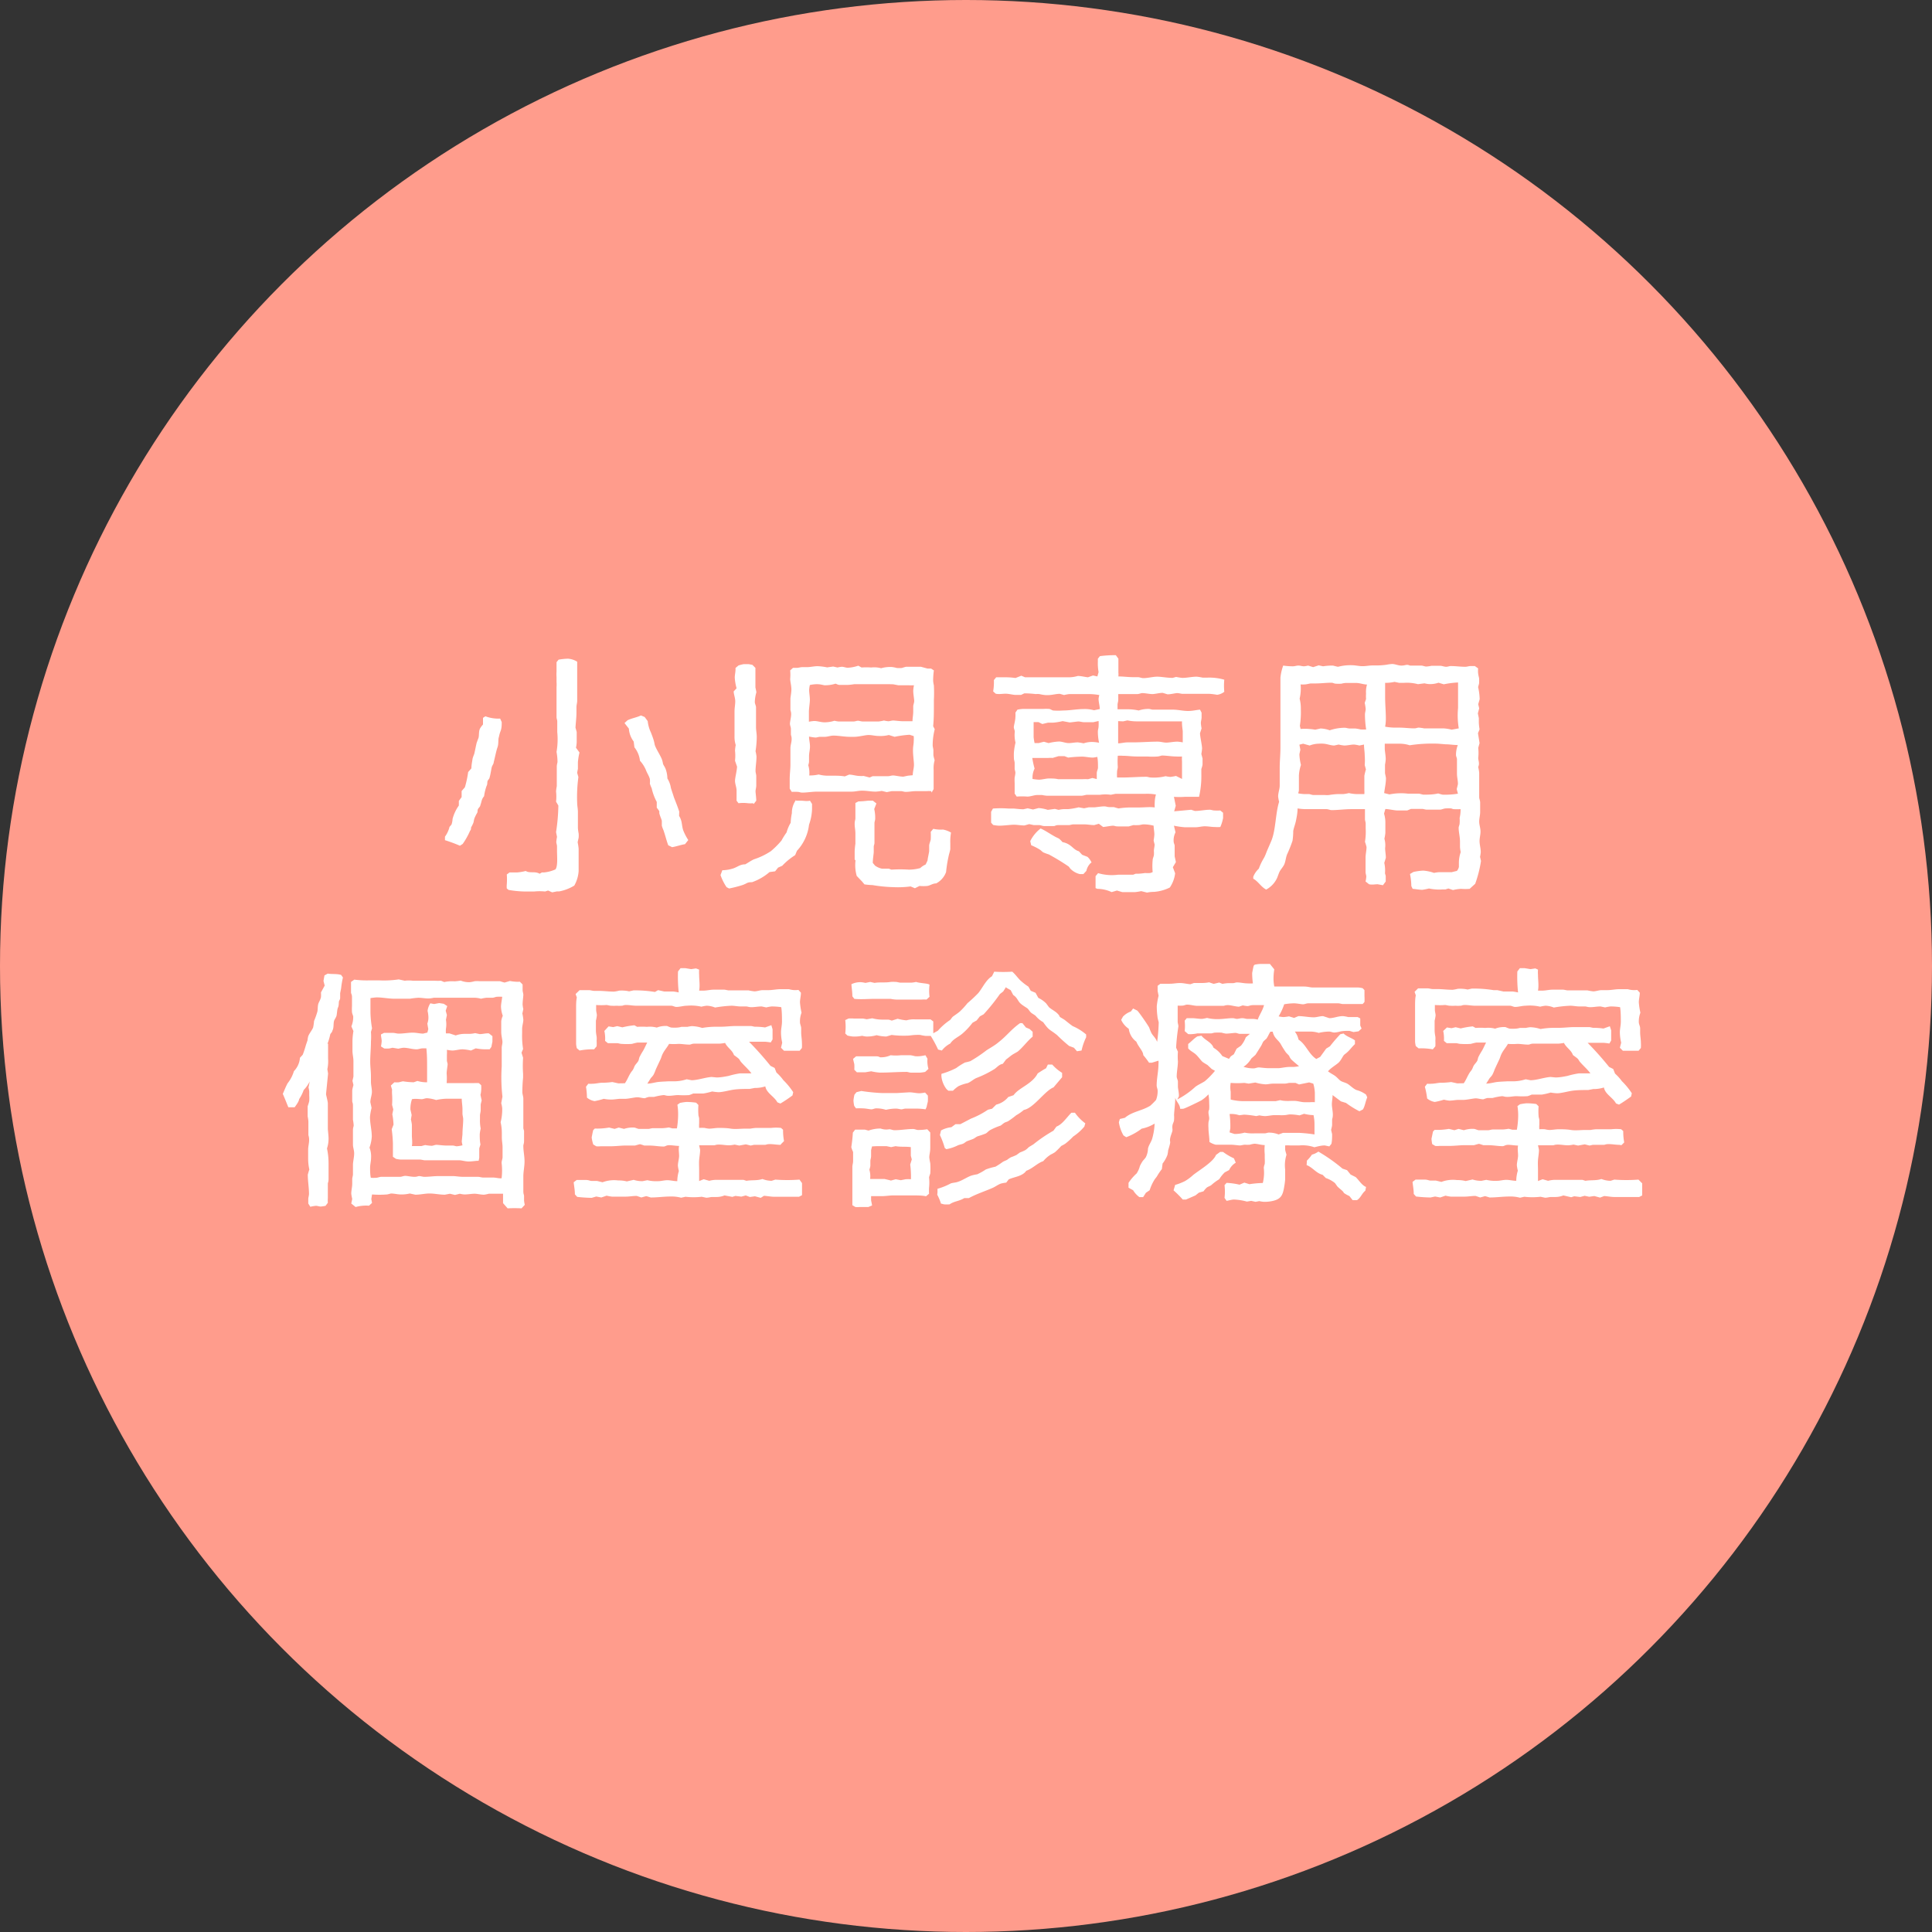 <svg xmlns="http://www.w3.org/2000/svg" viewBox="0 0 160 160"><rect x="0" y="0" width="160" height="160" fill="#333333" stroke="none"/><defs><style>.cls-1{fill:#ff9c8c;}.cls-2{fill:#fff;}</style></defs><title>ansn_icon4</title><g id="レイヤー_2" data-name="レイヤー 2"><g id="contents"><circle class="cls-1" cx="80" cy="80" r="80"/><path class="cls-2" d="M40.2,59.32a3,3,0,0,0,1.22.19l.13.29c0,.25,0,.5-.1.76s-.1.36-.15.53,0,.53-.1.8-.21.84-.31,1.22c0,.13-.1.25-.15.38s-.1.59-.19.88c0,.11-.13.21-.17.31s0,.27-.08.4a4,4,0,0,0-.21.86c-.23.27-.19.44-.31.74,0,.13-.17.23-.21.36s0,.19-.06.29-.15.27-.21.42-.06.29-.1.4a3.17,3.17,0,0,1-.19.38c0,.08,0,.19-.08.27a6.08,6.08,0,0,1-.61,1.09l-.23.15a12.49,12.49,0,0,0-1.24-.46l0-.29a2.39,2.39,0,0,0,.36-.74c0-.1.15-.19.19-.29a1.65,1.65,0,0,0,.08-.44A3.38,3.38,0,0,1,38,66.71l0-.38.23-.32v-.5l.27-.31a8.39,8.39,0,0,0,.27-1.26l.27-.31c0-.27.06-.55.1-.82a3.67,3.67,0,0,1,.13-.36c.08-.32.13-.63.21-.95l.15-.4c.06-.23,0-.53.13-.78A2.1,2.1,0,0,1,40,60l0-.55Zm7.79,3a5.24,5.24,0,0,0-.13.8c0,.19,0,.36,0,.55,0,0-.06.29-.06.34l.1.34a12.38,12.38,0,0,0-.1,2.18c0,.17.06.48.06.71s0,.67,0,1c0,.1,0,.23,0,.34a3.2,3.2,0,0,0,.06.44,2,2,0,0,1,0,.36s-.08.34-.08.38a4.22,4.22,0,0,1,.08.54c0,.17,0,.36,0,.5,0,.46,0,.88,0,1.34a2.81,2.81,0,0,1-.36,1.2,3.69,3.69,0,0,1-1.24.48l-.19,0-.4.08-.34-.15-.25.08a4.31,4.31,0,0,0-.9,0c-.17,0-.31,0-.48,0s-.21,0-.34,0a8.76,8.76,0,0,1-1.3-.13l-.15-.12a1.85,1.85,0,0,1,0-.34,5.41,5.41,0,0,0,0-.82l.23-.17.65,0a4.1,4.1,0,0,0,.69-.12c.31.21.78,0,1.15.23l.19-.11.19,0A3,3,0,0,0,46,72c.21-.27.13-1.11.13-1.47,0-.15,0-.27,0-.42s-.06-.27-.06-.38a2.86,2.86,0,0,1,.06-.42l-.08-.4a15.36,15.36,0,0,0,.19-2.2l-.19-.32a3.69,3.69,0,0,0,0-.84,3.16,3.16,0,0,1,.06-.44v-.36c0-.13,0-.23,0-.36,0-.29,0-.59,0-.86s.06-.32.06-.46a4.88,4.88,0,0,0-.08-.8,6.09,6.09,0,0,0,.06-1.64c0-.29,0-.59,0-.88,0-.13-.06-.23-.06-.36V59c0-.17,0-.34,0-.5s0-.25,0-.4,0-.31,0-.46,0-.48,0-.74a2.8,2.8,0,0,0,0-.42c0-.12,0-.27,0-.4a3.45,3.45,0,0,1,0-.46c0-.27,0-.52,0-.78l.17-.21a5.29,5.29,0,0,1,.78-.08,1.63,1.63,0,0,1,.76.25c0,.25,0,.53,0,.8s0,.57,0,.84,0,.29,0,.44,0,.52,0,.76,0,.29,0,.42-.06.34-.06.5,0,.32,0,.46c0,.4-.06.84-.08,1.24l.1.36c0,.13,0,.27,0,.4s0,.29,0,.46a2.79,2.79,0,0,1-.06.44Zm8.25,5.25c.29.46.19.8.36,1.24a4.38,4.38,0,0,0,.4.76l-.27.34c-.36.06-.71.19-1.07.25L55.34,70c-.15-.4-.25-.84-.4-1.26a2.37,2.37,0,0,1-.13-.36c0-.13,0-.27,0-.38s-.17-.44-.21-.67a1.3,1.3,0,0,0,0-.15,2.56,2.56,0,0,0-.21-.29l0-.48a4.33,4.33,0,0,1-.42-1.13,2.8,2.8,0,0,1-.15-.38,2.08,2.08,0,0,0,0-.38c-.06-.25-.25-.52-.34-.78A2.8,2.8,0,0,0,53,63a2.18,2.18,0,0,0-.46-1.11l-.06-.48a2,2,0,0,1-.4-1.07l-.36-.46.25-.23h0c.34-.17.76-.23,1.11-.4l.31.13.25.34a2.9,2.9,0,0,0,.27.95c.08.21.17.44.23.65s.06.29.1.42c.15.38.4.73.57,1.13a2.19,2.19,0,0,1,.1.4c.06.13.15.25.21.4a2.45,2.45,0,0,1,.15.8,2.06,2.06,0,0,1,.29.78c.06.21.19.57.25.78.15.38.31.78.44,1.18Z"/><path class="cls-2" d="M65.93,66.31l.42,0c.23,0,.44.06.73,0l.17.27V67A4.21,4.21,0,0,1,67,68.3a3.8,3.8,0,0,1-1,2.16l-.15.36a5.45,5.45,0,0,0-1.07.88l-.34.15-.25.31-.46.06a4.5,4.5,0,0,1-1.45.84c-.15,0-.29,0-.44.08s-.31.15-.46.19a9.16,9.16,0,0,1-1,.25l-.21-.11a4.35,4.35,0,0,1-.5-1l.15-.4a3.13,3.13,0,0,0,.9-.15c.38-.13.57-.34,1-.34.23-.13.5-.32.73-.42a5.67,5.67,0,0,0,1.39-.67,7,7,0,0,0,.88-.88,5.88,5.88,0,0,1,.42-.67,3.24,3.24,0,0,1,.34-.8,5.21,5.21,0,0,1,.1-.8,1.82,1.82,0,0,1,.34-1.09Zm-3.57.21a2.53,2.53,0,0,1-.42,0,3.07,3.07,0,0,0-.78,0L61,66.31c0-.27,0-.57,0-.84s-.13-.55-.13-.8.15-.8.17-1.18L60.87,63a3.72,3.72,0,0,0,0-.84,3.5,3.5,0,0,1,.06-.46,2.22,2.22,0,0,1-.1-.73c0-.29,0-.59,0-.86s0-.78,0-1.15.06-.59.06-.88-.13-.59-.13-.82L61,57a4.31,4.31,0,0,1-.15-.88c0-.27.08-.5.06-.8l.25-.21A3.34,3.34,0,0,1,61.6,55H62l.31.06.25.25v.42c0,.4,0,.8,0,1.2,0,0,.08.36.08.4a3.32,3.32,0,0,0-.13.8c0,.15.1.32.1.44s0,.23,0,.36,0,.27,0,.4c0,.29,0,.61,0,.88s.06.55.06.8a7.7,7.7,0,0,1-.1,1.2,3.22,3.22,0,0,1,.08.44c0,.38-.08.86-.08,1.2,0,.13.06.29.06.42s0,.29,0,.42,0,.25,0,.38-.06.34-.06.46.06.53.06.78l-.21.27Zm14.76-1a2.52,2.52,0,0,0-.4,0c-.29,0-.59,0-.88,0s-.55.06-.84.06c-.13,0-.25-.06-.38-.06l-.36,0c-.15,0-.27,0-.42,0l-.4.08-.42-.1a4.23,4.23,0,0,1-.5.06c-.36,0-.76-.08-1.11-.08s-.57.08-.86.08-.31,0-.44,0-.27,0-.42,0c-.42,0-.86,0-1.28,0l-.34,0c-.13,0-.27,0-.4,0-.4,0-.84.08-1.24.08-.13,0-.25-.06-.38-.06a3.84,3.84,0,0,0-.48,0l-.17-.27c0-.27,0-.52,0-.78,0-.42.06-.82.06-1.22s0-.9,0-1.36c0-.23.1-.48.1-.74s-.06-.27-.06-.42,0-.27,0-.42-.08-.29-.08-.44.1-.55.1-.78-.06-.27-.06-.4,0-.34,0-.48,0-.27,0-.4.08-.5.08-.78-.1-.67-.1-.86a4,4,0,0,0,0-.71l.23-.21.31,0c.15,0,.31-.06.46-.06l.38,0c.29,0,.61-.08.88-.08a4.87,4.87,0,0,1,.8.1L69,55.2l.36.08a2.07,2.07,0,0,1,.36-.06c.15,0,.34.08.48.08a3.12,3.12,0,0,0,.88-.17l.27.15a5.13,5.13,0,0,1,.8,0,2.14,2.14,0,0,1,.82.06,2.73,2.73,0,0,1,.9-.1,2.64,2.64,0,0,1,.4.08,3,3,0,0,0,.42,0s.29-.1.36-.1c.25,0,.92,0,1.22,0l.55.15.29,0,.23.15a5.93,5.93,0,0,0-.06.86,2.35,2.35,0,0,0,.06.38,11.8,11.8,0,0,1,0,1.22c0,.15,0,.29,0,.44,0,.57,0,1.13-.06,1.72l.13.25a5.44,5.44,0,0,0-.17,1.32c0,.15.06.29.06.44s0,.23,0,.36.1.42.1.46a2.39,2.39,0,0,0-.08.78c0,.42,0,.84,0,1.26,0,.11,0,.23,0,.34l-.17.29Zm-1.53-1.32c0-.29.1-.59.1-.86s-.08-.78-.08-1.18.06-.5.06-.78a2.59,2.59,0,0,0,0-.42l-.34-.11a8.18,8.18,0,0,0-1.24.17l-.48-.15a2.86,2.86,0,0,1-.84.08c-.29,0-.57-.08-.84-.08s-.8.15-1.18.15l-.38,0c-.44,0-.92-.1-1.34-.1-.25,0-.5.1-.71.1s-.27,0-.4,0-.27.06-.38.06A4.37,4.37,0,0,1,67,61c0,.25.08.55.08.82s-.08.55-.08.8,0,.29,0,.44-.06.27-.06.32a2.25,2.25,0,0,1,.08.84,3.29,3.29,0,0,0,.78-.08,3,3,0,0,0,.84.1c.15,0,.31,0,.46,0s.57,0,.86.06l.36-.15c.27,0,.59.11.84.11a2,2,0,0,0,.36,0l.5.13.25-.11c.44,0,.84,0,1.28,0,.13,0,.27-.06.42-.06s.57.1.84.1l.38-.08Zm-2-7.54c-.42,0-.84,0-1.26,0l-.46,0c-.15,0-.29,0-.44,0l-.34,0-.34,0a4.58,4.58,0,0,1-.52.06l-.63,0H69.5c-.1,0-.21-.08-.31-.1a2.82,2.82,0,0,1-.92.13s-.36-.08-.44-.08a2,2,0,0,0-.36,0,2.69,2.69,0,0,0-.4.06,2.28,2.28,0,0,0-.06.4c0,.27.06.55.06.82s-.08.71-.08,1,0,.55,0,.82a3.26,3.26,0,0,1,.44-.06c.27,0,.57.11.86.11a2.88,2.88,0,0,0,.82-.13,1.94,1.94,0,0,0,.34.06h1.24c.13,0,.25-.06.36-.06s.27.06.4.06c.44,0,.88,0,1.32,0a3.91,3.91,0,0,0,.44-.08,2.08,2.08,0,0,0,.36.06c.1,0,.27-.06.4-.06s.57.06.82.06.52,0,.78,0c0-.27.06-.53.06-.8s0-.32,0-.44.08-.29.08-.44-.08-.57-.08-.84a3.07,3.07,0,0,1,.06-.46,3.48,3.48,0,0,1-.46,0l-.42,0-.42,0-.42-.08ZM70.78,71.18c0-.23,0-.48,0-.69a6,6,0,0,1,.06-.61c0-.27,0-.57,0-.86s-.06-.5-.06-.78.06-.32.06-.48,0-.25,0-.38,0-.59,0-.88l.25-.13a7.15,7.15,0,0,0,.78-.06l.42,0,.29.23L72.4,67a3.2,3.2,0,0,1,.08.8c0,.13-.06.25-.06.36s0,.25,0,.38,0,.5,0,.76,0,.32,0,.48-.06.23-.06.34,0,.27,0,.42-.08.61-.08.92l.19.23a1.52,1.52,0,0,0,.57.25l.57,0,.21.08a11,11,0,0,1,1.45,0,3.54,3.54,0,0,0,.94-.13,1.48,1.48,0,0,1,.44-.29,2.74,2.74,0,0,0,.17-.36c0-.13.13-.67.13-.76s0-.29,0-.44.1-.36.13-.52a6.11,6.11,0,0,0,0-.63l.21-.25a2.83,2.83,0,0,0,.42.06,2.13,2.13,0,0,0,.38,0,2,2,0,0,1,.67.25,4.05,4.05,0,0,0-.06.88c0,.15,0,.34,0,.5a3.76,3.76,0,0,1-.1.4,11.07,11.07,0,0,0-.25,1.49,1.73,1.73,0,0,1-.82.94c-.29,0-.48.17-.73.21a3.43,3.43,0,0,1-.65,0l-.38.19-.36-.15a7.81,7.81,0,0,1-1.41.06,12.24,12.24,0,0,1-1.74-.17,6.24,6.24,0,0,1-.67-.06L71.39,73l-.44-.46a3.25,3.25,0,0,1-.1-1.28Z"/><path class="cls-2" d="M89.78,66.94l.38-.08c.13,0,.29,0,.44,0s.57-.08.86-.08c.13,0,.27.06.4.06l.38,0s.36.11.4.11a6.89,6.89,0,0,1,1-.08c.21,0,.48,0,.73,0,.42,0,.84-.06,1.26,0a2.58,2.58,0,0,1,0-.4,2.61,2.61,0,0,1,.1-.67,3.84,3.84,0,0,0-.86-.06c-.44,0-.88,0-1.32,0-.1,0-.23,0-.34,0l-.38,0c-.15,0-.29,0-.44,0l-.4.08a3.08,3.08,0,0,0-.88,0c-.08,0-.21,0-.31,0l-.46,0c-.08,0-.21,0-.31,0s-.34.08-.48.08-.55,0-.84,0l-.4,0h-1.3l-.29,0a3,3,0,0,1-.42-.06h-.4c-.25,0-.55.13-.82.13a5.53,5.53,0,0,0-.88,0l-.17-.25c0-.27,0-.59,0-.88a3.55,3.55,0,0,1,0-.46,2.38,2.38,0,0,0,.06-.38c0-.12-.06-.23-.06-.36s0-.29,0-.44-.06-.25-.06-.38a4.71,4.71,0,0,1,0-.54,5.42,5.42,0,0,1,.13-.78,2.59,2.59,0,0,1-.06-.9c0-.13-.08-.25-.08-.38s.13-.57.13-.82a2.31,2.31,0,0,0,0-.38l.17-.25a3.26,3.26,0,0,1,.44-.06c.42,0,.88,0,1.3,0,.13,0,.25,0,.38,0a3.79,3.79,0,0,1,.5,0c.1,0,.23.11.34.13a5.27,5.27,0,0,0,.82,0c.55,0,1.15-.12,1.72-.12a2.88,2.88,0,0,1,.84.1l.48-.1c0-.25-.1-.57-.1-.84a1.66,1.66,0,0,1,.06-.32,5.43,5.43,0,0,0-.8-.08c-.17,0-.34,0-.5,0-.38,0-.8,0-1.18,0a3.34,3.34,0,0,0-.44.08s-.34-.1-.36-.1c-.27,0-.55.08-.84.1a2.22,2.22,0,0,1-.38,0,3.48,3.48,0,0,1-.46-.08,1.62,1.62,0,0,0-.31,0,7.38,7.38,0,0,0-.94-.06l-.27.13h-.46c-.19,0-.55-.1-.82-.1s-.55.06-.82,0l-.21-.19a4.77,4.77,0,0,0,.06-.94l.19-.23h.42c.13,0,.23,0,.36,0a5.73,5.73,0,0,1,.82.06l.48-.19.31.13c.25,0,.5,0,.78,0H86c.13,0,.23,0,.36,0s.34,0,.48,0l.8,0c.13,0,.25,0,.38,0h.44a2.61,2.61,0,0,0,.8-.11c.27,0,.55.08.84.11l.42-.15.36.08.1-.36a4,4,0,0,1-.06-.86c0-.08,0-.17,0-.25l.17-.21a9.2,9.2,0,0,1,1.32-.08l.21.29c0,.4,0,.76,0,1.15a1.62,1.62,0,0,1,0,.32c.4,0,.82.06,1.22.06.13,0,.27,0,.4,0s.31.08.44.08c.38,0,.8-.12,1.15-.12s.84.1,1.28.1l.29-.08a4.66,4.66,0,0,0,.52.08c.38,0,.8-.1,1.18-.1a4.11,4.11,0,0,1,.5.08l.36,0a4.46,4.46,0,0,1,1.43.17,5.17,5.17,0,0,0,0,1,1.21,1.21,0,0,1-.59.25,5.83,5.83,0,0,0-.63-.08c-.38,0-.71,0-1.09,0s-.59,0-.88,0c-.1,0-.17,0-.27,0s-.29-.06-.44-.06-.52.1-.8.1l-.4-.12c-.29,0-.63.1-.86.1s-.57-.08-.84-.08c-.1,0-.27.08-.4.08s-.52,0-.8,0-.52,0-.78,0c0,.17,0,.29,0,.46s-.06.29-.06.42,0,.25,0,.38h.34c.19,0,.36,0,.55,0a4.15,4.15,0,0,1,.86.1,2.57,2.57,0,0,1,.82-.13c.13,0,.25.06.36.06.27,0,.55,0,.8,0l.44,0c.15,0,.27,0,.42,0,.4,0,.84.11,1.24.11s.65-.08,1-.11l.13.25c0,.13,0,.27,0,.4s-.06.32-.06.46a3.2,3.2,0,0,0,.06.44l-.13.4c0,.27.17,1,.17,1.26a3.47,3.47,0,0,1-.06.46l.1.38c0,.15,0,.31,0,.46s-.1.38-.1.42,0,.25,0,.4a7.69,7.69,0,0,1-.19,1.89c-.4,0-.78,0-1.18,0a6.27,6.27,0,0,1-.9,0l.15.74-.13.46,1.41-.13s.29.1.31.1c.42,0,.82-.1,1.24-.1.1,0,.25.06.36.06a4.13,4.13,0,0,0,.5,0l.23.19c0,.13,0,.29,0,.44a3.31,3.31,0,0,1-.23.74,3.55,3.55,0,0,1-.44,0c-.27,0-.57-.06-.84-.06s-.52.08-.78.08-.29,0-.44,0-.29,0-.44,0a7,7,0,0,1-.9-.13l.13.55a1.47,1.47,0,0,0-.15.8c0,.06.08.25.08.29,0,.31,0,.61,0,.9,0,0,.1.44.1.48l-.25.42.19.5a2.67,2.67,0,0,1-.44,1.18,3.52,3.52,0,0,1-1.3.36,3,3,0,0,0-.59.06l-.48-.12a4.3,4.3,0,0,1-.5.08c-.1,0-.21,0-.31,0s-.48,0-.76,0l-.44-.13-.44.13a2.82,2.82,0,0,0-1.18-.27l-.15-.06c0-.21,0-.42,0-.65s0-.23,0-.34l.21-.25a4,4,0,0,0,1.66.13c.4,0,.84,0,1.24,0l.21-.08.19,0a5.72,5.72,0,0,0,.59-.06,2.87,2.87,0,0,0,.42,0,.9.9,0,0,0,.21-.08,5,5,0,0,1,0-1c0-.12.08-.27.1-.4a1.92,1.92,0,0,0,0-.34c0-.19.06-.36.06-.55,0,0-.08-.29-.08-.34a3.81,3.81,0,0,0,.06-.48c0-.23-.06-.48-.06-.73a3.38,3.38,0,0,0-.82-.11c-.15,0-.29.06-.44.06a2.78,2.78,0,0,1-.42,0l-.38.11c-.29,0-.61,0-.88,0s-.29-.06-.42-.06-.57.08-.82.11L91,68.22l-.38.11c-.27,0-.57-.06-.84-.06s-.27,0-.4,0-.29,0-.46,0-.27.06-.4.06-.55,0-.84,0-.27.08-.42.08-.34,0-.5,0l-.29,0c-.13,0-.29-.08-.42-.08s-.29,0-.44,0l-.38-.08s-.38.11-.4.11c-.29,0-.59-.06-.86-.06s-.84.08-1.24.08a3.29,3.29,0,0,1-.48-.06l-.17-.19c0-.29,0-.59,0-.9l.15-.27a8.67,8.67,0,0,1,1.28,0c.13,0,.27,0,.4,0s.55.06.84.06l.36-.08.44.1.46-.12a3,3,0,0,1,.76.15l.59-.08.31.08a2.56,2.56,0,0,1,.4-.06c.13,0,.27,0,.38,0a5.94,5.94,0,0,0,.88-.15Zm.57,4.51a1.26,1.26,0,0,0-.38.67l-.25.27-.29,0a1.64,1.64,0,0,1-.8-.46s-.08-.12-.13-.17a18.41,18.41,0,0,0-1.64-1,4.18,4.18,0,0,1-.46-.17c-.1-.06-.19-.17-.29-.23A4.45,4.45,0,0,0,85.4,70l-.08-.34a3,3,0,0,1,.86-1.05c.42.19.76.44,1.18.67.1.06.23.11.34.17a2,2,0,0,1,.29.29c.76.15.84.61,1.36.76l.27.29.44.17a1.34,1.34,0,0,1,.34.48Zm.48-6.93c0-.17,0-.31,0-.48s.1-.34.1-.46c0-.31,0-.63-.06-.9a2.07,2.07,0,0,1-.36.06c-.31,0-.61-.08-.92-.08a11,11,0,0,0-1.13.08l-.31-.12h-.48l-.5.15a2,2,0,0,0-.36,0c-.44,0-.88,0-1.32,0a7.38,7.38,0,0,0,.19.88,1.71,1.71,0,0,0-.17.86,4.37,4.37,0,0,0,.52.06c.27,0,.59-.1.84-.1s.52,0,.76.06c.42,0,.82,0,1.22,0s.5,0,.78,0a3.84,3.84,0,0,1,.48,0l.36-.1ZM88,59.72a5.13,5.13,0,0,1-.8.13c-.15,0-.27,0-.42,0l-.46.11S86,59.8,86,59.8l-.4,0c0,.29,0,.57,0,.86,0,.13,0,.27,0,.38a4.17,4.17,0,0,0,.08.5l.34,0s.4-.11.44-.11l.38.11a4.3,4.3,0,0,1,.86-.13c.25,0,.55.13.8.13s.5-.06.76-.06a4.56,4.56,0,0,1,.48.08,2.14,2.14,0,0,1,.82-.11,3.57,3.57,0,0,1,.46.06,4.44,4.44,0,0,1-.1-.92c0-.15.06-.29.06-.44a3.44,3.44,0,0,0,0-.44l-.44.1c-.13,0-.25,0-.38,0l-.38,0c-.15,0-.34-.06-.46-.06s-.5.06-.73.08Zm4.6,0c0,.31,0,.61,0,.92s0,.61,0,.92c.23,0,.52-.08.78-.08s.29,0,.44,0c.69,0,1.39-.06,2.06-.06.25,0,.48.08.71.08s.61-.08.92-.08a3.26,3.26,0,0,1,.44.06c0-.17,0-.36,0-.5s0-.27,0-.4-.08-.5-.06-.84l-.4,0c-.29,0-.55,0-.84,0s-.55,0-.82,0l-.34,0h-.92c-.1,0-.23,0-.36,0a3.77,3.77,0,0,1-.84-.08l-.36.08Zm5.29,4.79c0-.34,0-.67,0-1,0-.15,0-.32,0-.46a2.31,2.31,0,0,1,0-.4,3.51,3.51,0,0,1-.46,0c-.4,0-.82-.08-1.22-.08,0,0-.27.08-.34.08a5.5,5.5,0,0,1-.84,0c-.15,0-.31,0-.46,0h-.42c-.4,0-.78-.06-1.18-.06a2.63,2.63,0,0,0-.4,0,6.78,6.78,0,0,0,0,.92c0,.13-.06.27-.06.42a3.42,3.42,0,0,0,0,.46l.42,0c.65,0,1.34-.06,2-.06.13,0,.25.06.38.06a3.94,3.94,0,0,0,1.22-.11,2.56,2.56,0,0,0,.4.06,4.22,4.22,0,0,0,.46-.08Z"/><path class="cls-2" d="M103.79,72.61a1.82,1.82,0,0,1,.46-.67,4.83,4.83,0,0,1,.42-.88c.13-.23.19-.44.29-.67s.25-.57.36-.84c.34-.92.31-2.18.61-3.15a2.81,2.81,0,0,1-.08-.44c0-.31.13-.61.13-.9,0-.13,0-.27,0-.4s0-.34,0-.52V63.6c0-.57.06-1.09.06-1.66s0-1.16,0-1.76c0-.11,0-.23,0-.36,0-.55,0-1.11,0-1.66,0-.11,0-.21,0-.32,0-.42,0-.88,0-1.28,0-.15,0-.29,0-.44a4.2,4.2,0,0,1,.23-1,5.44,5.44,0,0,0,.8.06c.15,0,.31-.06.46-.06s.32.06.46.06a1.93,1.93,0,0,0,.34-.06l.42.13.46-.15.36.08a5,5,0,0,1,.82-.06s.38.1.42.1a4.1,4.1,0,0,1,1.13-.13c.29,0,.61.08.9.08s.55-.06.82-.06c.1,0,.21,0,.29,0a6,6,0,0,0,.88-.06,3.43,3.43,0,0,1,.46-.06c.25,0,.5.13.76.13s.34-.06.48-.06.19.06.27.06c.29,0,.61,0,.9,0,.13,0,.29.08.42.08a2.81,2.81,0,0,0,.42-.06h.38c.13,0,.27,0,.38,0s.32.08.46.08.27-.06.38-.06c.42,0,.8.06,1.22.06.13,0,.29-.06.42-.06l.36,0,.27.19a2.64,2.64,0,0,0,0,.4,3.3,3.3,0,0,0,.08.4,3.47,3.47,0,0,1,0,.46l-.08.29a5,5,0,0,1,.13,1l-.12.42.08.34-.11.42s.08.38.08.4,0,.25,0,.38a4.71,4.71,0,0,0,.06.54l-.13.32.13.82-.11.4a3.54,3.54,0,0,1,0,.82c0,.15.06.32.06.48s-.06.25-.06.29a3.61,3.61,0,0,1,.08.46c0,.29,0,.59,0,.88,0,.08,0,.19,0,.27s0,.34,0,.5,0,.25,0,.38.08.29.08.44,0,.23,0,.34v.44c0,.27-.08.54-.08.8s.11.55.11.82-.08.52-.08.8.1.61.1.9a2.56,2.56,0,0,1-.06.4l.08.34a9.92,9.92,0,0,1-.48,1.89l-.46.42a4.12,4.12,0,0,1-.71,0,3.72,3.72,0,0,0-.67.1l-.38-.13-.25.08-.25,0a4,4,0,0,1-1.11-.08,4.91,4.91,0,0,1-.55.11c-.23,0-.54-.06-.8-.08l-.11-.23a5.42,5.42,0,0,0-.11-1l.29-.17a5.06,5.06,0,0,1,.8-.11,3.46,3.46,0,0,1,.9.19,2.83,2.83,0,0,1,.42-.06c.08,0,.17,0,.27,0s.53,0,.78,0c0,0,.38-.1.42-.1a.73.73,0,0,0,.17-.34c0-.13,0-.27,0-.38a2.71,2.71,0,0,1,.15-.84,2.93,2.93,0,0,1-.06-.42c0-.17,0-.31,0-.46,0-.38-.11-.78-.11-1.13,0-.12.08-.25.08-.38a3,3,0,0,0,0-.44,3,3,0,0,0,.08-.73,5,5,0,0,1-.57,0c-.08,0-.17-.06-.23-.06a2.74,2.74,0,0,0-.42,0c-.17,0-.34.1-.48.1s-.48,0-.71,0l-.4,0c-.13,0-.25-.06-.38-.06-.29,0-.61,0-.92,0l-.31.13c-.27,0-.55,0-.8,0S115,67,114.73,67l-.11.38a2.56,2.56,0,0,1,.11.78c0,.17,0,.34,0,.5s0,.23,0,.32a3.78,3.78,0,0,1-.08.48,1.92,1.92,0,0,1,.06.78c0,.25.06.52.06.8l-.13.42a2.79,2.79,0,0,1,.06.84c0,.08.06.19.06.27V73l-.23.31-.44-.08c-.23,0-.46.06-.71,0l-.29-.23a2.68,2.68,0,0,0,.06-.4c0-.12-.06-.25-.06-.38s0-.25,0-.38,0-.54,0-.82.08-.59.08-.88c0,0-.1-.38-.13-.42a5,5,0,0,0,.06-1.11c0-.13,0-.27,0-.4s-.06-.25-.06-.38,0-.57,0-.82c-.25,0-.5,0-.78,0s-.23,0-.36,0c-.55,0-1.09.08-1.62.08-.12,0-.29-.08-.42-.08s-.25,0-.38,0c-.4,0-.86,0-1.26,0a4.4,4.4,0,0,1-.76-.06c0,.32-.06.65-.13,1s-.19.61-.23.88a5.32,5.32,0,0,1-.06.8,11,11,0,0,1-.46,1.15c-.1.27-.12.59-.23.82s-.31.42-.4.63-.11.29-.17.44a2.06,2.06,0,0,1-.92,1c-.44-.23-.65-.67-1.07-.9Zm3.82-10.94.08.42s-.08.36-.08.38a4.29,4.29,0,0,0,.13.88,3.28,3.28,0,0,0-.17.88c0,.29,0,.57,0,.86,0,.13,0,.23,0,.34s-.06.23-.06.27a3.38,3.38,0,0,0,.46.06c.13,0,.27,0,.4,0s.27.08.42.08c.31,0,.63,0,.92,0a2,2,0,0,0,.36,0,5.29,5.29,0,0,1,.84-.08c.13,0,.25,0,.36,0a3.31,3.31,0,0,0,.44-.08,3.29,3.29,0,0,0,.9.08l.38,0a1.91,1.91,0,0,0,0-.31c0-.4,0-.82,0-1.2a4.88,4.88,0,0,1,.13-.53l-.1-.36a5.08,5.08,0,0,0,0-.8c0-.29-.06-.59-.06-.9l-.38.08a3.15,3.15,0,0,0-.44-.08c-.25,0-.55.08-.82.08a3.63,3.63,0,0,1-.46-.08l-.36.08c-.29,0-.59-.13-.88-.15a2.87,2.87,0,0,0-.42,0,2.19,2.19,0,0,0-.74.15l-.54-.15Zm.1-1.3a4,4,0,0,1,.71,0,4.23,4.23,0,0,1,.5.06l.44-.1a2.41,2.41,0,0,1,.76.15,4,4,0,0,1,1.24-.21c.13,0,.27.06.42.06l.46,0a3.85,3.85,0,0,1,.44.08,3.32,3.32,0,0,0,.46,0,8,8,0,0,1-.1-1.24c0-.15.06-.31.06-.46a4.08,4.08,0,0,0-.08-.5l.11-.32a3.07,3.07,0,0,1,0-.44,2.2,2.2,0,0,1,.08-.76c-.27,0-.61-.13-.88-.13h-.9a1.94,1.94,0,0,0-.34.06,3.49,3.49,0,0,1-.46,0c-.13,0-.23-.08-.36-.08-.44,0-.88.06-1.32.06-.13,0-.27,0-.38,0s-.36.08-.52.08a1.66,1.66,0,0,1-.34,0,3.7,3.7,0,0,1-.08,1.18,3.26,3.26,0,0,1,.1.88,7.46,7.46,0,0,1-.08,1.37Zm11.4,1.22a12.41,12.41,0,0,0-2.37.13,2.71,2.71,0,0,0-.84-.13c-.17,0-.29,0-.46,0s-.52,0-.76,0c0,.15,0,.31,0,.44s.08.57.08.84a3.39,3.39,0,0,1-.06.46c0,.23,0,.48,0,.71,0,0,.08.36.08.4,0,.4-.1.84-.15,1.24l.44.11a4.83,4.83,0,0,1,1.55-.06c.32,0,.63,0,.92,0l.32.08c.4,0,.82,0,1.24-.1,0,0,.34.1.36.1a6.56,6.56,0,0,0,1.28-.08l-.1-.38s.1-.4.1-.42c0-.29-.08-.57-.08-.86,0-.11,0-.19,0-.29,0-.29,0-.63,0-.92,0-.06-.08-.25-.08-.32a2.28,2.28,0,0,1,.15-.84c-.36,0-.67-.06-1-.06Zm-1.68-4.93a3.57,3.57,0,0,0-1.16-.11c-.12,0-.27,0-.4,0l-.38-.08a3.35,3.35,0,0,1-.78.08c0,.25,0,.55,0,.82s0,.21,0,.34c0,.61.06,1.22.06,1.8a3.46,3.46,0,0,1-.06.67,4.78,4.78,0,0,0,.8.08c.15,0,.25,0,.4,0,.38,0,.8.06,1.24.06.1,0,.25-.06.34-.06a3.09,3.09,0,0,1,.44.06c.36,0,.88,0,1.24,0,.1,0,.23,0,.36,0a3.43,3.43,0,0,1,.69.11l.59-.11a6.42,6.42,0,0,1-.06-1.68c0-.12,0-.25,0-.38s0-.25,0-.38,0-.34,0-.5,0-.27,0-.4,0-.29,0-.46a7.44,7.44,0,0,0-1.18.15l-.44-.13a2.13,2.13,0,0,1-.82.11,2.39,2.39,0,0,1-.34-.06Z"/><path class="cls-2" d="M27.17,86.43c0,.42,0,.82,0,1.24a3.18,3.18,0,0,1-.06.88s.06.34.06.36L27,90.61c0,.06.15.61.15.76s0,.27,0,.42,0,.25,0,.38c0,.29,0,.63,0,.94,0,.11,0,.23,0,.36s.06.57.06.82a2.58,2.58,0,0,1-.13.82,5.9,5.9,0,0,1,.13,1.24c0,.15,0,.31,0,.44,0,.29,0,.57,0,.84s-.06.29-.06.42,0,.5,0,.78,0,.27,0,.4a2.6,2.6,0,0,0,0,.38l-.19.25a2.56,2.56,0,0,1-.4.06c-.13,0-.27-.06-.4-.06a3.48,3.48,0,0,0-.46.08l-.17-.27V99.3c0-.13.06-.29.06-.42,0-.52-.1-1.07-.1-1.6,0,0,.1-.38.13-.42a4.05,4.05,0,0,1-.1-.88c0-.23,0-.53,0-.78s.08-.52.08-.8-.06-.32-.06-.44,0-.25,0-.38,0-.21,0-.32,0-.25,0-.38a2.86,2.86,0,0,0-.06-.42c0-.25,0-.57,0-.84,0,0,.13-.38.13-.46a2.83,2.83,0,0,0,0-.42c0-.12,0-.21,0-.34a1.91,1.91,0,0,0-.06-.34l.1-.5a2.76,2.76,0,0,1-.5.71,3.2,3.2,0,0,1-.38.76c0,.08-.06.19-.1.27a4.65,4.65,0,0,1-.27.4l-.52,0c-.15-.36-.29-.73-.46-1.11.13-.29.25-.61.4-.88a2.91,2.91,0,0,0,.52-1,1.77,1.77,0,0,0,.5-1.11l.23-.25c.1-.25.19-.54.27-.82l.13-.38a1.6,1.6,0,0,1,.06-.34c.1-.25.29-.46.4-.71a4.24,4.24,0,0,0,.08-.55,6.39,6.39,0,0,0,.27-.76c.06-.23,0-.52.13-.78s.13-.29.17-.42a2.42,2.42,0,0,0,0-.4l.31-.57-.1-.38.08-.46.27-.15c.36.06.76,0,1.11.11l.15.21a7.35,7.35,0,0,0-.15.9l-.08.4c0,.13,0,.27,0,.4s-.08.19-.1.29,0,.34-.08.5-.08.57-.13.71-.15.27-.19.38c-.08.27,0,.57-.15.84,0,.1-.13.19-.17.29a4.74,4.74,0,0,1-.23.78ZM41.66,99.64c0-.27,0-.5,0-.78l-.42,0c-.23,0-.5,0-.76,0a2.76,2.76,0,0,1-.4.08c-.27,0-.55-.08-.78-.08s-.57.06-.84.06a2.42,2.42,0,0,1-.38-.06l-.4.1-.42-.1-.42.08c-.42,0-.86-.1-1.26-.1s-.78.1-1.18.1l-.46-.1a3,3,0,0,1-.73.08c-.27,0-.57-.08-.84-.08,0,0-.27.08-.34.08a7.92,7.92,0,0,1-1.22,0l-.06.38.06.32-.25.23a3.27,3.27,0,0,0-1.11.11l-.36-.29.08-.38a3.3,3.3,0,0,1-.08-.44c0-.27.08-.55.08-.82s0-.25,0-.38.06-.27.06-.4,0-.53,0-.78.1-.65.1-.94-.1-.5-.1-.74,0-.29,0-.44,0-.48,0-.74.06-.29.06-.42a4,4,0,0,0-.06-.46v-.4c0-.23,0-.5,0-.76s-.06-.25-.06-.4,0-.27,0-.42,0-.27,0-.42.1-.44.1-.48l-.08-.34s.08-.34.08-.36,0-.31,0-.44c0-.29,0-.57,0-.84s-.08-.57-.08-.84,0-.25,0-.38,0-.31,0-.46a5.43,5.43,0,0,1,.08-.8L29.1,85a2,2,0,0,0,.15-.84s-.1-.27-.1-.34a3.71,3.71,0,0,1,0-.48c0-.25,0-.52,0-.76s-.08-.27-.08-.4c0-.29,0-.57,0-.86l.27-.19a8.38,8.38,0,0,0,1.26.06c.27,0,.52,0,.8,0a8.32,8.32,0,0,0,1.62-.08l.5.11a2.48,2.48,0,0,1,.67,0H36a4.32,4.32,0,0,0,.52,0l.27.11a3,3,0,0,1,.86-.06,4.6,4.6,0,0,0,.5-.06,1.9,1.9,0,0,0,.76.13,2.76,2.76,0,0,0,.4-.08,2.62,2.62,0,0,1,.42,0c.13,0,.23,0,.36,0h.5c.27,0,.57,0,.82,0,0,0,.34.11.38.11l.44-.13a3.41,3.41,0,0,0,.46.06,2,2,0,0,0,.36,0l.23.23c0,.15,0,.32,0,.46s.06.27.06.4-.06.53-.06.8a2.38,2.38,0,0,0,.06.38l-.08.36a4.51,4.51,0,0,1,.08.52c0,.23-.1.5-.1.78s0,.23,0,.34a6.79,6.79,0,0,0,.08,1.3l-.13.31.13.42a9.52,9.52,0,0,0,0,1.34c0,.08,0,.21,0,.31a11.45,11.45,0,0,0-.06,1.2c0,.17.08.36.08.53s0,.31,0,.46,0,.44,0,.69,0,.57,0,.84,0,.29,0,.42.06.21.06.29c0,.27,0,.55,0,.8s-.06.29-.06.42c0,.42.1.86.1,1.28s-.1.84-.1,1.26c0,.1,0,.23,0,.34,0,.29,0,.59,0,.86s.06.29.06.42,0,.23,0,.36a2.59,2.59,0,0,0,.06.36l-.27.29a10.36,10.36,0,0,0-1.15,0ZM30.72,85.46a5.23,5.23,0,0,1,0,.8c0,.57-.06,1.11-.06,1.68,0,.38.06.8.06,1.18v.48c0,.25.08.55.08.82s-.13.57-.13.86c0,0,.1.44.1.48a4.92,4.92,0,0,0-.13.74c0,.55.15,1.09.15,1.62a3.28,3.28,0,0,1-.19.92,2,2,0,0,1,.13.86c0,.25-.08.55-.08.8s0,.57.06.84a2.88,2.88,0,0,0,.42,0c.15,0,.31-.08.44-.08.38,0,.78,0,1.13,0,.15,0,.27,0,.42,0s.29-.08.44-.08.52.08.76.08.27-.06.4-.06.29.06.42.06c.4,0,.76-.06,1.15-.06s.55,0,.82,0,.29,0,.44,0,.52.06.8.06.61,0,.9,0c.13,0,.21,0,.34,0s.29.06.44.06.52,0,.8,0,.44.08.71.06a5.23,5.23,0,0,0,0-1.28c0-.15.08-.34.08-.46s0-.55,0-.82-.06-.55-.06-.82,0-.23,0-.36a4.09,4.09,0,0,0-.1-.9,4.24,4.24,0,0,0,.13-1.16,2.51,2.51,0,0,0-.08-.42l.1-.54a14,14,0,0,1-.06-2.5V86.79c0-.17.06-.34.06-.5s-.1-.55-.1-.82,0-.25,0-.38,0-.32,0-.48.1-.44.13-.48a2.52,2.52,0,0,1-.15-.76c0-.23.08-.59.1-.82a3.06,3.06,0,0,0-.44,0c-.1,0-.25.08-.38.08s-.34,0-.5,0a3.91,3.91,0,0,0-.44.08,2,2,0,0,0-.61-.08c-.61,0-1.2,0-1.78,0-.1,0-.25,0-.36,0-.27,0-.5,0-.78,0h-.38a2.47,2.47,0,0,1-.42.06c-.29,0-.57-.06-.86-.06a6.38,6.38,0,0,0-.69.08l-.44,0c-.29,0-.55,0-.84,0-.48,0-1-.11-1.47-.11a4.58,4.58,0,0,0-.52.06c0,.27,0,.57,0,.86,0,.11,0,.23,0,.34a8.83,8.83,0,0,0,.13,1.3Zm8.92,10.67c-.25,0-.55.06-.82.06s-.59-.1-.78-.1-.27,0-.4,0c-.71,0-1.39,0-2.08,0-.13,0-.23,0-.36,0s-.29-.06-.44-.06h-.44c-.1,0-.21,0-.31,0-.27,0-.59,0-.84,0a2.42,2.42,0,0,1-.38-.06l-.25-.17V95.5c0-.27,0-.55,0-.8a11.14,11.14,0,0,0-.1-1.18l.15-.38a5.67,5.67,0,0,0-.1-.86l.08-.4-.1-.38a6.1,6.1,0,0,0,0-.88,2.62,2.62,0,0,1,0-.38l-.1-.34.29-.27a2.37,2.37,0,0,0,.38,0s.29-.08.34-.08a6.57,6.57,0,0,0,.88.08l.31-.11a2.61,2.61,0,0,0,.8.11c0-.25,0-.53,0-.78s0-.31,0-.48c0-.5,0-1-.06-1.55H35c-.17,0-.34.08-.5.08-.36,0-.71-.13-1.09-.13a2.91,2.91,0,0,0-.42.08l-.48-.08-.27.06a2.91,2.91,0,0,1-.42,0l-.27-.17a3.21,3.21,0,0,0,.06-.44c0-.15-.06-.38-.06-.55l.25-.13.34,0c.15,0,.29,0,.42,0s.31.06.46.06c.36,0,.82-.08,1.15-.08s.61.08.88.08c0,0,.29-.08.34-.08l.08-.29-.08-.46a1.45,1.45,0,0,0,.08-.67,2.38,2.38,0,0,0-.06-.38,1.44,1.44,0,0,1,.23-.63l.31.06.42-.08.38.06.29.19-.13.38.1.36-.08.4a2.17,2.17,0,0,1,0,.74,2.31,2.31,0,0,0,0,.38l.29,0,.52.17a2.25,2.25,0,0,1,.73-.13c.15,0,.29,0,.44,0a2.73,2.73,0,0,0,.44-.06l.38.08c.25,0,.48-.08.76-.06l.29.23v.46s-.08.38-.08.42l-.15.21-.42,0a4.38,4.38,0,0,1-.73-.08L39,87a3.67,3.67,0,0,0-.69-.1c-.29,0-.59.1-.86.1a3.11,3.11,0,0,1-.44-.06,2.86,2.86,0,0,1,0,.42c0,.15,0,.29,0,.44s.06.23.06.34-.08.53-.08.76a5,5,0,0,1,0,.8c.27,0,.55,0,.8,0s.76,0,1.11,0l.34,0a2.78,2.78,0,0,1,.42,0l.19.17a2.82,2.82,0,0,1,0,.42,2,2,0,0,1-.06.38l.1.46s-.08.31-.08.34,0,.31,0,.46-.06.32-.06.44,0,.21,0,.31a3.24,3.24,0,0,0,.06.78,3.56,3.56,0,0,0-.08.46c0,.27,0,.57.06.86l-.1.32,0,.78Zm-1.34-2.2c0-.42.06-.82.06-1.24,0-.15-.06-.34-.06-.46s0-.23,0-.36c0-.29-.06-.59-.06-.88h-.76c-.15,0-.31,0-.46,0a4.38,4.38,0,0,0-.9.11,3,3,0,0,0-.76-.15c-.15,0-.31.08-.44.08s-.55-.06-.8,0a2.38,2.38,0,0,0-.13.86s.1.42.1.46l-.06.36a3.24,3.24,0,0,1,.08.44c0,.13,0,.25,0,.4v.48c0,.27.06.57,0,.88.25,0,.52,0,.8,0,0,0,.27-.08.31-.08a4.58,4.58,0,0,0,.52.06c.13,0,.27-.08.4-.08s.57.06.84.06.34,0,.5,0,.23.06.36.06a3.65,3.65,0,0,0,.46-.08s-.06-.29-.06-.32Z"/><path class="cls-2" d="M64.64,94.81c-.29,0-.59-.06-.88-.06s-.29.06-.42.06c-.29,0-.63,0-.9,0l-.27.06-.4-.1-.55.1-.38-.08a2.84,2.84,0,0,1-.44.06c-.29,0-.57-.06-.86-.06s-.29.06-.44.06l-1.2,0s.08.36.08.38c0,.29-.06.57-.08.84s0,.59,0,.84,0,.61,0,.9l.38-.15.46.13a2.38,2.38,0,0,1,.67-.08c.27,0,.52,0,.8,0,.46,0,.92,0,1.36,0l.25.08c.44-.08.88,0,1.32-.15a2.2,2.2,0,0,0,.76.15l.31-.1a13.13,13.13,0,0,0,2,0l.21.29c0,.34,0,.67,0,1l-.25.13-.84,0-.76,0-.46,0c-.25,0-.55-.06-.84-.08L63,99.2l-.48-.13-.42.06L61.76,99l-.36.1-.5-.06-.25.08L60,99a1.74,1.74,0,0,1-.67.13c-.13,0-.23,0-.36,0s-.31.06-.48.06l-.38-.08a5.66,5.66,0,0,1-1.34,0l-.36.08a3.08,3.08,0,0,0-.88-.1c-.55,0-1.07.08-1.64.08,0,0-.34-.11-.38-.11l-.4.11-.38-.13c-.29,0-.63.06-.9.06-.1,0-.21,0-.31,0s-.27,0-.4,0h-.44a3.34,3.34,0,0,1-.44-.08l-.44.15-.42-.08L49,99.2a11.73,11.73,0,0,1-1.2-.08l-.19-.21c0-.34-.06-.63-.1-1l.25-.19c.25,0,.52,0,.76,0s.34.08.48.08.31,0,.44,0l.46.11a2.71,2.71,0,0,1,1.3-.15,2.64,2.64,0,0,1,.71.08l.57-.13a2.23,2.23,0,0,0,.73.11l.4-.08a3.22,3.22,0,0,0,.9.08c.23,0,.5-.08.76-.08s.55.08.82.08a3,3,0,0,1,.13-.84,3.3,3.3,0,0,1-.08-.44c0-.27.1-.57.1-.82s-.06-.55,0-.82c-.27,0-.57-.06-.82-.06s-.31.11-.46.11c-.38,0-.78-.08-1.18-.08l-.42,0s-.31-.11-.36-.11-.4.11-.42.11c-.29,0-.57,0-.84,0s-.8.06-1.2.06c-.17,0-.29,0-.46,0l-.36,0a1.6,1.6,0,0,1-.34,0l-.25-.15A3.17,3.17,0,0,1,49,94.2s.1-.54.13-.61l.13-.13a5.54,5.54,0,0,0,1.18-.08l.46.11.34-.11.44.11a2.25,2.25,0,0,1,.84-.11c.08,0,.31.11.38.11s.34,0,.5,0,.23,0,.31,0,.25-.06.38-.06.52,0,.8,0a4,4,0,0,0,.5-.06s.29.08.31.08l.36,0a7.19,7.19,0,0,0,.1-1.18,4.84,4.84,0,0,0-.06-.78l.21-.15a4.66,4.66,0,0,1,.52-.08,5.38,5.38,0,0,1,.82.06l.19.19a5.5,5.5,0,0,0,0,.82c0,.1.06.21.06.32s0,.25,0,.38a2.33,2.33,0,0,0,0,.38,3.48,3.48,0,0,1,.46,0,2.17,2.17,0,0,0,.36.06c.25,0,.52-.06.8-.06s.63,0,1,.06.8,0,1.18,0h.44a4.15,4.15,0,0,1,.46-.06c.42,0,.84,0,1.26,0a3.55,3.55,0,0,1,.82,0l.17.15a4.79,4.79,0,0,0,.08.94l-.23.23ZM57.9,80.3a3.11,3.11,0,0,0,0,.44c0,.44.08.86,0,1.3h.34c.29,0,.59-.08.86-.08s.29,0,.44,0,.29,0,.42,0,.29.06.42.06.31,0,.44,0l.42,0c.25,0,.48,0,.76,0a4,4,0,0,0,.48.08c.21,0,.46-.1.69-.1s.29,0,.46,0c.34,0,.67-.08,1-.08s.48,0,.71,0a1.82,1.82,0,0,0,.78.06l.21.23c0,.27-.08.55-.08.8a6.09,6.09,0,0,0,.13.86,2,2,0,0,0-.13.78c0,.17.1.34.1.5s0,.21,0,.34c0,.29.06.57.06.84a3.42,3.42,0,0,1,0,.46l-.19.23H64.93l-.25-.25.1-.42a3.86,3.86,0,0,1-.1-.86c0-.27.08-.59.08-.88s0-.82-.06-1.2a5.23,5.23,0,0,0-.8-.06,3.19,3.19,0,0,0-.44.08l-.38-.08c-.29,0-.59.06-.84.06s-.31-.06-.46-.06l-.44,0c-.25,0-.52-.06-.76-.06a10,10,0,0,0-1.36.15,2,2,0,0,0-.69-.15,2.79,2.79,0,0,0-.44.08,3.84,3.84,0,0,0-1.2-.08c-.29,0-.59.1-.88.1-.13,0-.29-.1-.42-.1s-.29,0-.44,0l-.84,0c-.27,0-.55,0-.8,0s-.31,0-.46,0-.21,0-.34,0c-.29,0-.57-.06-.84-.06s-.25.06-.38.06a2.87,2.87,0,0,1-.42,0,3.47,3.47,0,0,1-.46,0c-.13,0-.29-.06-.4-.06a5.63,5.63,0,0,1-.84,0v.4c0,.15.06.32.06.46a3.28,3.28,0,0,1-.08.44v.48c0,.13,0,.25,0,.38a3.5,3.5,0,0,0,.06.46,1.8,1.8,0,0,1,0,.34,3.42,3.42,0,0,1,0,.46l-.21.25A5.71,5.71,0,0,0,48,87l-.23-.19a2.12,2.12,0,0,1-.06-.36c0-.27,0-.55,0-.84,0-.69,0-1.41,0-2.1,0-.29,0-.63.06-.9l-.1-.29L48,82l.44,0c.1,0,.21,0,.34,0s.29.06.44.06.21,0,.34,0c.44,0,.84.06,1.3.06a3,3,0,0,0,.42-.08,2.74,2.74,0,0,1,.42,0,2.22,2.22,0,0,1,.4.06l.36-.08a10.11,10.11,0,0,1,1.78.13L54.5,82l.5.11c.25,0,.48,0,.73,0a4,4,0,0,1,.48.08,12,12,0,0,1-.06-1.74l.21-.27.4,0,.48.08.4-.06Zm-6.15,9.41c.17-.23.27-.5.42-.76s.19-.25.27-.4.08-.21.15-.32.21-.25.27-.36.06-.27.13-.38a4.85,4.85,0,0,1,.25-.44c.13-.21.23-.46.36-.71-.27,0-.55,0-.8,0a4.59,4.59,0,0,0-.46.11,5.82,5.82,0,0,1-.86,0c-.13,0-.27-.06-.38-.06s-.5,0-.76,0l-.23-.19a2.55,2.55,0,0,0,0-.4,2.53,2.53,0,0,0-.06-.42L50.4,85l.38.06.34-.08.42.1a7.13,7.13,0,0,1,1-.17l.23.13a5,5,0,0,1,.8,0,2.21,2.21,0,0,1,.82.06,2,2,0,0,1,.86-.13s.29.13.36.13a3.79,3.79,0,0,0,.48,0,1.56,1.56,0,0,0,.34-.06c.17,0,.34,0,.5,0a2.65,2.65,0,0,1,.36-.06,3,3,0,0,1,.86.15,6.6,6.6,0,0,1,1.11-.1c.15,0,.27,0,.42,0,.42,0,.84-.06,1.26-.06.15,0,.27,0,.42,0l.8,0c.13,0,.27.06.38.06a5.5,5.5,0,0,1,.82.06l.52-.19.1.34,0,.84-.15.25a4.85,4.85,0,0,0-.5-.06c-.1,0-.23,0-.34,0l-.46,0-.5,0a26.57,26.57,0,0,1,1.78,2l.34.17.15.38a4,4,0,0,1,.57.63,5.85,5.85,0,0,1,.82,1l-.06.27c-.31.23-.65.46-1,.67l-.25-.1c-.27-.5-.9-.76-1-1.32a2.73,2.73,0,0,1-.88.13l-.42.08c-.42,0-.9,0-1.32.06s-.92.21-1.26.21a3.91,3.91,0,0,1-.52-.06,5.81,5.81,0,0,1-.73.17c-.27,0-.55,0-.84,0a2.91,2.91,0,0,1-.34.13,6.56,6.56,0,0,1-.9,0c-.27,0-.52.06-.78.06s-.29-.06-.44-.06a5.18,5.18,0,0,0-.78.15c-.15,0-.29,0-.42,0a2,2,0,0,0-.34.11c-.21,0-.44-.08-.63-.08s-.76.13-1,.13-.29,0-.44,0-.48.06-.71.06A3.19,3.19,0,0,1,50,91a5.84,5.84,0,0,1-.76.19,1.35,1.35,0,0,1-.63-.29,6.27,6.27,0,0,0-.08-.9l.19-.25a2,2,0,0,0,.36,0c.23,0,.46-.06.71-.08a6.68,6.68,0,0,0,.92-.06l.5.11Zm7.6-.48c.31,0,.65-.06,1-.13a6.86,6.86,0,0,1,.94-.21c.31,0,.63,0,.94,0-.25-.34-.57-.61-.84-.92-.08-.08-.13-.21-.21-.29s-.27-.21-.4-.31c-.13-.4-.55-.61-.73-1a3.41,3.41,0,0,1-.46.06c-.13,0-.25,0-.38,0l-.48,0c-.13,0-.25,0-.38,0s-.55,0-.82,0-.29.08-.44.08c-.31,0-.61-.06-.9-.06a4.87,4.87,0,0,1-.78,0c-.15.27-.34.48-.48.73s-.15.38-.23.55-.27.57-.4.86a2.72,2.72,0,0,1-.19.44,2.22,2.22,0,0,1-.21.25l-.29.46c.23,0,.48-.06.73-.11s.69-.06,1-.08l.4,0a3.4,3.4,0,0,0,1.13-.17l.4.08c.5,0,1.11-.23,1.66-.27Z"/><path class="cls-2" d="M83.31,81.75l-.23.36-.27.21A16,16,0,0,1,81.46,84l-.31.17-.27.34-.34.19a5.73,5.73,0,0,1-.84.9c-.34.29-.76.44-1,.82A2.1,2.1,0,0,0,78,87l-.31-.08a9.72,9.72,0,0,0-.61-1.13l-.42,0a3.19,3.19,0,0,1-.44-.08,2.33,2.33,0,0,0-.38,0c-.25,0-.5.06-.78.06a8,8,0,0,1-1.22-.06l-.44.13a3.35,3.35,0,0,1-.8-.11,2.93,2.93,0,0,1-.86.11,1.94,1.94,0,0,1-.34-.06,3.13,3.13,0,0,1-.78.06,3.34,3.34,0,0,1-.44-.08L70,85.59a4.91,4.91,0,0,0,0-1.11l.27-.13a2.64,2.64,0,0,1,.42,0c.13,0,.25,0,.38,0s.25,0,.4,0l.31.06.46-.08a3.27,3.27,0,0,0,.78.11c.17,0,.34,0,.5,0s.29.08.34.08l.48-.15a4.13,4.13,0,0,0,.73.13,2.14,2.14,0,0,1,.71-.08c.17,0,.34,0,.5,0s.5,0,.78,0l.23.17c0,.19,0,.36,0,.54s0,.29,0,.44l.38-.21a5.16,5.16,0,0,1,1-.88c.08-.06.15-.21.25-.29s.4-.27.59-.44a6.37,6.37,0,0,0,.61-.67,11.82,11.82,0,0,0,.9-.84c.36-.44.63-1.09,1.13-1.39l.19-.38a11.7,11.7,0,0,0,1.49,0c.27.23.44.5.69.74a5,5,0,0,0,.65.5l.19.34.4.17.23.42a2.29,2.29,0,0,1,.65.46l.23.31c.21.19.5.32.71.53s.13.21.19.27.29.17.42.27.44.36.65.5a4.33,4.33,0,0,1,1.11.69l0,.23A5,5,0,0,0,89.57,87l-.38.06-.25-.29-.4-.15c-.36-.29-.71-.61-1-.9-.63-.5-.63-.34-1.15-1.07a2.19,2.19,0,0,1-.63-.53c-.1-.08-.23-.15-.34-.23s-.21-.25-.29-.34-.48-.29-.67-.5-.23-.44-.55-.65l-.21-.4-.34-.19Zm-12.72.76c0-.36-.06-.69-.08-1a1.66,1.66,0,0,1,.78-.17,2.31,2.31,0,0,1,.38.06l.4-.08.36.08c.44-.08.88,0,1.32-.08a2.8,2.8,0,0,1,.44,0c.13,0,.27.06.4.06s.59,0,.88,0a3,3,0,0,0,.4-.06c.29.11,1,.11,1.11.23a4,4,0,0,0,0,1l-.25.23a3,3,0,0,0-.4,0c-.42,0-.82,0-1.24,0l-.44,0c-.15,0-.29,0-.44,0a3,3,0,0,1-.46-.06h-.42l-.84,0c-.57,0-1.18.06-1.74,0Zm1.55,16.9s.08.38.08.42l-.31.13c-.25,0-.48,0-.73,0a2,2,0,0,1-.34,0l-.25-.15c0-.31,0-.61,0-.92,0-.11,0-.23,0-.34v-.84c0-.11,0-.21,0-.31s0-.23,0-.36,0-.29,0-.42.06-.31.06-.46,0-.52,0-.76A2.19,2.19,0,0,1,70.5,95a11.6,11.6,0,0,0,.13-1.2l.19-.25.8,0,.31.08a2.93,2.93,0,0,1,1-.17,1.34,1.34,0,0,0,.71.06c.15,0,.29.08.44.08.52,0,1-.1,1.55-.1.13,0,.27.08.4.08a4.59,4.59,0,0,0,.76-.06l.25.27c0,.4,0,.84,0,1.24s-.08.57-.08.82a3.87,3.87,0,0,0,.08.48,5.91,5.91,0,0,1,0,.86s-.1.29-.1.31a4,4,0,0,1,0,.86,4.45,4.45,0,0,0,0,.5l-.25.21C76.38,99,76,99,75.6,99c-.15,0-.29,0-.46,0h-.88c-.13,0-.25,0-.38,0s-.57.06-.86.06l-.88,0ZM70.75,88.59a3.42,3.42,0,0,0,0-.46s-.1-.4-.1-.44l.25-.21c.27,0,.55,0,.82,0s.57,0,.84,0,.25.08.36.08a1.88,1.88,0,0,0,.84-.17,3.91,3.91,0,0,0,.86,0c.13,0,.25,0,.4,0l.38,0a3,3,0,0,1,.38.08,2.22,2.22,0,0,0,.38,0,3.79,3.79,0,0,0,.48-.08l.17.29a2.29,2.29,0,0,0,.08.84l-.27.25a3,3,0,0,1-.42.06h-.78c-.1,0-.23-.06-.34-.06-.73,0-1.47.06-2.2.06a4.43,4.43,0,0,1-.73-.11l-.48.08-.71,0Zm5.9,3.28a5.18,5.18,0,0,0-.82-.06c-.13,0-.25,0-.36,0l-.48,0c-.1,0-.25.06-.34.06s-.29-.06-.44-.06a3.71,3.71,0,0,0-.84.1,2.67,2.67,0,0,0-.82-.12c-.13,0-.25.08-.38.08s-.48-.08-.73-.08a4.89,4.89,0,0,0-.55,0l-.15-.21a3.21,3.21,0,0,1-.06-.44,3.87,3.87,0,0,1,.08-.48l.17-.21.4-.1a15.05,15.05,0,0,0,1.68.17c.15,0,.27,0,.42,0s.59,0,.88,0l1-.06c.27,0,.57.08.86.08a3.26,3.26,0,0,0,.44-.06l.23.25a4.08,4.08,0,0,1,0,.5s-.1.4-.1.44Zm-4.43,3.07s-.08.29-.08.32,0,.31,0,.48-.06.27-.06.42,0,.23,0,.36-.08.31-.08.36a1.88,1.88,0,0,1,.06.76c.29,0,.57,0,.82,0l.38,0s.48.11.52.13l.4-.11.42.08.4-.08a3.21,3.21,0,0,1,.44,0,7.75,7.75,0,0,0-.06-1.22l.13-.42-.08-.31c0-.13,0-.27,0-.4V95c-.42-.06-.84,0-1.26-.08L73.8,95l-.38-.08c-.29,0-.52,0-.82,0Zm5.42,3.8c0-.1,0-.21,0-.29A5.38,5.38,0,0,0,78.75,98c.21-.06.4-.06.59-.13.38-.12.8-.42,1.13-.52a3.42,3.42,0,0,1,.46-.1,4.76,4.76,0,0,0,.71-.4,5.71,5.71,0,0,1,.8-.23,6,6,0,0,0,.61-.4c.1-.06.25-.11.36-.17a2.12,2.12,0,0,1,.31-.21,4.37,4.37,0,0,0,.46-.19l.29-.21a3.88,3.88,0,0,0,.44-.19A1.69,1.69,0,0,0,85.2,95l.38-.23a12.26,12.26,0,0,1,1.66-1.13l.25-.34c.5-.19.86-.78,1.24-1.15l.29,0a3.81,3.81,0,0,0,.86.88l-.08.27a4.26,4.26,0,0,1-.92.82,5.92,5.92,0,0,1-.65.59,2.77,2.77,0,0,1-.34.19,6,6,0,0,1-.52.52,2.65,2.65,0,0,1-.34.19,2.54,2.54,0,0,0-.63.55c-.5.17-.88.61-1.41.8-.31.46-1,.5-1.45.71l-.21.27a2.91,2.91,0,0,0-.44.08c-.23.08-.42.23-.65.34-.65.29-1.34.5-2,.86l-.38,0c-.44.27-.84.25-1.22.52a3.51,3.51,0,0,1-.46,0s-.21-.06-.25-.06a4.58,4.58,0,0,0-.31-.74Zm.29-5.12a2.31,2.31,0,0,1,.86-.27l.34-.25.4,0,.88-.46a6.87,6.87,0,0,0,1.41-.74l.34-.08.34-.34a1.83,1.83,0,0,0,1-.63l.44-.15c.44-.63,1.55-.92,2-1.81.21-.13.44-.29.69-.42l.15-.31h.36a3.6,3.6,0,0,0,.82.69l0,.36-.71.84c-.73.29-1.64,1.72-2.46,1.87a3.86,3.86,0,0,1-.63.44,7.56,7.56,0,0,1-.65.48c-.08.06-.23.08-.34.15s-.21.17-.31.23a5.27,5.27,0,0,0-.88.38c-.13.08-.23.21-.34.27a6.42,6.42,0,0,1-.67.23c-.15.06-.25.17-.4.23s-.31.11-.46.17-.21.15-.34.21-.31.08-.46.15a3.54,3.54,0,0,1-.94.31l-.13-.1a6.59,6.59,0,0,0-.4-1.07Zm.46-3.42a2.11,2.11,0,0,1-.42-1,1.22,1.22,0,0,1,0-.27,6.61,6.61,0,0,0,1.22-.48,5.38,5.38,0,0,1,.73-.46,3.61,3.61,0,0,0,.44-.11,11.61,11.61,0,0,0,1.34-.9c.36-.23.71-.42,1-.67.65-.5,1.07-1.09,1.78-1.58h.19l.29.36.31.13.25.23v.4c-.42.34-.82.9-1.24,1.24-.13.08-.31.17-.46.27s-.34.27-.5.38l-.27.36c-.31.06-.44.25-.67.42a8.69,8.69,0,0,1-1.53.76c-.23.1-.46.32-.71.42a3.52,3.52,0,0,0-.76.25,2.75,2.75,0,0,0-.46.38l-.38,0Z"/><path class="cls-2" d="M105.53,80.28a4.63,4.63,0,0,0-.06.92,4,4,0,0,0,.06.5c.4,0,.78,0,1.18,0s.84,0,1.24,0,.53.08.78.08.27,0,.4,0,.31,0,.46,0,.29,0,.44,0,.5,0,.76,0c.57,0,1.13,0,1.7,0a2.08,2.08,0,0,1,.36.06L113,82v.5a3.83,3.83,0,0,1,0,.48l-.15.17c-.55,0-1.07,0-1.62,0-.13,0-.27-.06-.42-.06s-.27,0-.4,0c-.42,0-.86,0-1.28,0l-.32,0c-.17,0-.29,0-.46,0s-.29.08-.44.08-.5-.08-.76-.08a5.13,5.13,0,0,0-.8.08,4.7,4.7,0,0,1-.46,1,2.32,2.32,0,0,0,.4.06,3.55,3.55,0,0,0,.46-.06l.42.13.36-.15c.42,0,.86.1,1.28.1.23,0,.5-.1.76-.1l.52.17c.38,0,.71-.17,1.13-.17a3.21,3.21,0,0,1,.44.08c.25,0,.5,0,.78,0l.21.11,0,.59.11.25-.25.23-.42.06-.34-.1c-.29,0-.57,0-.86.08a2.41,2.41,0,0,1-.38.06c-.15,0-.29-.08-.44-.08a4,4,0,0,0-.86.11,2.43,2.43,0,0,0-.76-.11c-.12,0-.27,0-.4,0h-.82a1.66,1.66,0,0,1,.31.67c.61.38.84,1.2,1.47,1.6l.32-.17.5-.69.31-.19a12.75,12.75,0,0,1,.86-1l.27-.06c.27.27.67.36.94.57l0,.31c-.21.19-.36.4-.55.59s-.23.19-.34.29-.25.44-.44.63-.65.44-.9.74c.21.17.44.27.61.4s.27.27.42.38.42.15.61.27.44.38.71.5a2.31,2.31,0,0,1,.8.38l.1.23c-.15.34-.19.73-.36,1l-.29.15a7.76,7.76,0,0,1-1.11-.69l-.42-.13-.69-.52c0,.25-.06.52-.06.76s.08.59.08.86-.06.32-.06.46,0,.25,0,.38-.08.38-.08.42.08.34.08.36c0,.27,0,.55-.06.8l-.17.21-.38-.08c-.29,0-.57.08-.86.15a3,3,0,0,0-1.24-.15c-.13,0-.27,0-.42,0l-.34,0a3.22,3.22,0,0,0-.42,0c0,.11,0,.21,0,.32s.11.42.11.46a2.88,2.88,0,0,0-.11,1.2c0,.29,0,.57,0,.84a5.44,5.44,0,0,1-.08.61c-.11.67-.25,1-.92,1.16a3.12,3.12,0,0,1-.76.08,2.44,2.44,0,0,1-.38-.06l-.31.06-.36-.08-.36.06a4.74,4.74,0,0,0-1.07-.17c-.17,0-.42.08-.61.11l-.17-.25a4.4,4.4,0,0,0,0-1.05l.17-.19a5.94,5.94,0,0,1,1.07.15l.4-.17.42.13a8.53,8.53,0,0,1,1.11-.1,3.57,3.57,0,0,0,.08-1.26,1.42,1.42,0,0,1,.08-.32,3.46,3.46,0,0,0,0-.46c0-.11,0-.23,0-.34a4.08,4.08,0,0,1,0-.76c-.29,0-.61-.11-.86-.11a2.38,2.38,0,0,0-.38.08,2.47,2.47,0,0,1-.4,0c-.13,0-.29.06-.42.06s-.5-.06-.76-.06c-.42,0-.82,0-1.24,0a1.66,1.66,0,0,1-.52-.23c0-.4-.08-.78-.08-1.15a3.1,3.1,0,0,1,0-.44c0-.1.06-.23.06-.36s-.06-.34-.06-.5.06-.19.06-.27a3.41,3.41,0,0,0,0-.46,4.59,4.59,0,0,0-.06-.76,3.2,3.2,0,0,1-.59.5c-.21.11-1.3.65-1.49.69a1.16,1.16,0,0,1-.27,0c0-.36-.34-.61-.4-.92,0,.48-.08,1-.1,1.45a2.26,2.26,0,0,1,0,.38c0,.17-.1.29-.13.46s0,.27,0,.4-.15.44-.19.67,0,.23,0,.34-.1.44-.17.67a2.37,2.37,0,0,1-.06.38,2.69,2.69,0,0,1-.4.71l-.06.46a4.85,4.85,0,0,0-.4.59c-.06.1-.17.21-.23.32a3.78,3.78,0,0,0-.38.84l-.31.21-.23.36-.31,0a1.93,1.93,0,0,1-.52-.57l-.38-.21v-.4a4,4,0,0,1,.67-.78,2,2,0,0,0,.27-.61,3,3,0,0,1,.25-.44,3.08,3.08,0,0,0,.23-.27,1.66,1.66,0,0,0,.19-.73c.06-.29.25-.53.34-.8a5.27,5.27,0,0,0,.21-1.28,3.19,3.19,0,0,1-1.07.42,5.12,5.12,0,0,1-1.28.71l-.23-.15a3.21,3.21,0,0,1-.38-1.09l.08-.27.42-.1c.61-.52,1.41-.57,2.1-1a5.18,5.18,0,0,0,.48-.48,2,2,0,0,0,.13-.78c0-.12-.08-.27-.08-.42,0-.57.15-1.2.15-1.76a1.41,1.41,0,0,0,0-.29l-.55.17-.23,0a7.21,7.21,0,0,0-.48-.63c0-.32-.42-.71-.57-1.11a1.58,1.58,0,0,1-.63-1.07,1.79,1.79,0,0,1-.63-.74l.15-.27a1.65,1.65,0,0,1,.65-.42l.19-.25.34.17c.13.1.94,1.28,1,1.43a3.5,3.5,0,0,0,.17.42c.13.25.31.34.48.74a14,14,0,0,0,.13-1.62s-.1-.36-.1-.44a6.29,6.29,0,0,1-.06-.9,6.18,6.18,0,0,1,.15-.86s-.08-.38-.08-.4,0-.27,0-.42l.23-.17c.25,0,.5,0,.78,0s.55-.06.84-.06.59.08.86.1l.29-.1.44,0c.27,0,.55,0,.82-.06l.38.13.46-.11.27.11a3.41,3.41,0,0,1,.46-.06c.13,0,.27,0,.4,0s.23-.06.34-.06c.29,0,.59.08.86.08a3.36,3.36,0,0,0,.46,0,6.15,6.15,0,0,1-.06-.86s.1-.55.13-.61l.08-.08a3.09,3.09,0,0,1,.44-.06l.82,0ZM97.32,98.13a4.66,4.66,0,0,0,.82-.32,4,4,0,0,0,.67-.5c.5-.4,1.68-1.09,1.89-1.66l.34-.25h.25a4.85,4.85,0,0,0,.9.53l.15.36a1.39,1.39,0,0,0-.55.61l-.36.19a2.89,2.89,0,0,0-.46.57,4.06,4.06,0,0,0-.65.48c-.1.08-.27.13-.38.21a2,2,0,0,0-.27.31l-.38.11L99,99l-.78.34-.27,0a8.63,8.63,0,0,0-.76-.76Zm6.19-12.51-.82,0c-.13,0-.25-.08-.38-.08s-.55.06-.78.06a2.25,2.25,0,0,1-.36-.08,5.43,5.43,0,0,0-.57,0c-.08,0-.21.06-.29.06-.38,0-.78,0-1.15,0a3,3,0,0,1-.42.06,1.88,1.88,0,0,1-.34,0l-.29-.25a3.88,3.88,0,0,0,0-.86l.17-.21.44,0c.25,0,.55.06.82.06a3,3,0,0,0,.42-.08,3.41,3.41,0,0,0,.9.1c.4,0,.86-.08,1.22-.08.13,0,.25.06.36.06s.29-.06.44-.06.29.06.4.06.34,0,.5,0a2.06,2.06,0,0,1,.38.06c.15-.42.42-.78.52-1.2-.31,0-.59,0-.88,0s-.34.08-.5.08a2.75,2.75,0,0,1-.38-.06l-.31.11c-.25,0-.67-.13-.92-.13s-.27.06-.4.06H99.17c-.27,0-.57-.1-.86-.1-.13,0-.25.08-.38.08a2.52,2.52,0,0,1-.4,0c0,.15,0,.27,0,.42s0,.27,0,.42,0,.34,0,.48.06.27.06.4a17.36,17.36,0,0,0-.19,1.76l.15.34a5,5,0,0,0,0,.8c0,.4-.1.86-.1,1.26,0,.13.1.29.1.42s0,.27,0,.42.1.53.08.8l-.13.25A6.75,6.75,0,0,0,99,90c.23-.17.52-.29.78-.46a6.55,6.55,0,0,0,.84-.86l-.27-.15L100,88.2c-.13-.08-.29-.17-.4-.25s-.36-.44-.57-.63-.44-.27-.63-.5v-.36c.27-.21.48-.46.76-.63l.34-.06c.29.38.84.54,1,1a2.31,2.31,0,0,1,.73.69l.55.23.15-.21.25-.17.23-.46.36-.25a2.29,2.29,0,0,0,.4-.69Zm-.1,4.12-.36-.06a6.87,6.87,0,0,1-1.13,0,2.17,2.17,0,0,0,0,.73c0,.21,0,.42,0,.65a4.62,4.62,0,0,0,.92.13h.78c.1,0,.23,0,.34,0,.32,0,.59,0,.9,0h.8l.36-.08a2,2,0,0,0,.38.06,4.3,4.3,0,0,0,.52,0c.08,0,.19,0,.27,0,.27,0,.59.11.84.11s.31,0,.46,0a2.53,2.53,0,0,1,.4,0c0-.27,0-.53,0-.78a3,3,0,0,0-.13-.76l-.34-.1-.84.17-.29-.13h-.46c-.13,0-.29.06-.42.06-.31,0-.61,0-.92,0s-.46.06-.69.06a3.88,3.88,0,0,1-.84-.15Zm-.78,2.62a2,2,0,0,0-.8-.1,7.62,7.62,0,0,1,.06,1.2s-.06.27-.06.32l.4.13a3,3,0,0,0,.84-.11,3.3,3.3,0,0,0,.8.06c.17,0,.32,0,.46,0l.4,0c.11,0,.25-.06.34-.06a2.17,2.17,0,0,1,.82.15l.36-.13c.29,0,.57,0,.84,0s.36,0,.53,0a12.09,12.09,0,0,1,1.24.13v-.55c0-.08,0-.17,0-.23a3.52,3.52,0,0,0-.08-.82,3.47,3.47,0,0,1-.78-.11l-.38.13a4.89,4.89,0,0,0-.76-.08c-.17,0-.34.06-.5.06a2.77,2.77,0,0,1-.44,0h-.36c-.27,0-.55.08-.82.08a3.1,3.1,0,0,1-.44-.06l-.27.06a7.58,7.58,0,0,0-1-.12Zm1-4.7a2.05,2.05,0,0,1-.65.69,2.77,2.77,0,0,0,.82.13c.15,0,.31-.08.44-.08s.52.06.78.06l.44,0c.15,0,.29,0,.44,0s.59-.1.88-.1c.11,0,.21,0,.34,0a3.42,3.42,0,0,0,.46-.06c-.21-.19-.46-.38-.65-.57a1.06,1.06,0,0,1-.17-.29c-.08-.1-.19-.19-.27-.29a8.1,8.1,0,0,1-.44-.71c-.23-.36-.53-.46-.65-1l-.19,0c-.13.19-.21.42-.34.59a2.58,2.58,0,0,0-.25.23c-.06.1-.11.23-.17.34-.17.27-.31.5-.48.76Zm4.6,8.46a3.17,3.17,0,0,0,.42-.5,1.53,1.53,0,0,0,.53-.25,14.07,14.07,0,0,1,2,1.41l.38.13.29.36.42.21c.27.25.5.67.86.82l-.06.31c-.29.23-.38.59-.69.78l-.36,0-.27-.34a2.59,2.59,0,0,1-.42-.23.2.2,0,0,1-.08-.11c-.15-.17-.34-.29-.5-.46l-.19-.27a2.41,2.41,0,0,0-.76-.42l-.27-.27c-.52-.12-.84-.63-1.32-.8Z"/><path class="cls-2" d="M134.11,94.81c-.29,0-.59-.06-.88-.06s-.29.06-.42.06c-.29,0-.63,0-.9,0l-.27.06-.4-.1-.55.1-.38-.08a2.87,2.87,0,0,1-.44.06c-.29,0-.57-.06-.86-.06s-.29.06-.44.06l-1.2,0s.08.36.08.38c0,.29-.06.57-.08.84s0,.59,0,.84,0,.61,0,.9l.38-.15.46.13a2.37,2.37,0,0,1,.67-.08c.27,0,.52,0,.8,0,.46,0,.92,0,1.37,0l.25.08c.44-.08.88,0,1.32-.15a2.2,2.2,0,0,0,.76.15l.31-.1a13.13,13.13,0,0,0,2,0L136,98c0,.34,0,.67,0,1l-.25.13-.84,0-.76,0-.46,0c-.25,0-.55-.06-.84-.08l-.34.13-.48-.13-.42.06-.38-.08-.36.1-.5-.06-.25.08-.65-.15a1.74,1.74,0,0,1-.67.13c-.13,0-.23,0-.36,0s-.31.06-.48.06l-.38-.08a5.66,5.66,0,0,1-1.34,0l-.36.08a3.07,3.07,0,0,0-.88-.1c-.55,0-1.07.08-1.64.08,0,0-.34-.11-.38-.11l-.4.11-.38-.13c-.29,0-.63.06-.9.06-.11,0-.21,0-.31,0s-.27,0-.4,0h-.44a3.31,3.31,0,0,1-.44-.08l-.44.15-.42-.08-.38.08a11.72,11.72,0,0,1-1.2-.08l-.19-.21c0-.34-.06-.63-.1-1l.25-.19c.25,0,.52,0,.76,0s.34.08.48.08.31,0,.44,0l.46.11a2.71,2.71,0,0,1,1.3-.15,2.64,2.64,0,0,1,.71.08l.57-.13a2.23,2.23,0,0,0,.74.11l.4-.08a3.21,3.21,0,0,0,.9.08c.23,0,.5-.08.76-.08s.55.08.82.08a3,3,0,0,1,.13-.84,3.22,3.22,0,0,1-.08-.44c0-.27.1-.57.1-.82s-.06-.55,0-.82c-.27,0-.57-.06-.82-.06s-.32.11-.46.11c-.38,0-.78-.08-1.18-.08l-.42,0s-.31-.11-.36-.11-.4.11-.42.11c-.29,0-.57,0-.84,0s-.8.06-1.2.06c-.17,0-.29,0-.46,0l-.36,0a1.6,1.6,0,0,1-.34,0l-.25-.15a3.25,3.25,0,0,1-.06-.44s.11-.54.13-.61l.13-.13a5.54,5.54,0,0,0,1.18-.08l.46.11.34-.11.44.11a2.25,2.25,0,0,1,.84-.11c.08,0,.32.11.38.11s.34,0,.5,0,.23,0,.31,0,.25-.06.38-.06.52,0,.8,0a4,4,0,0,0,.5-.06s.29.08.32.08l.36,0a7.13,7.13,0,0,0,.11-1.18,5,5,0,0,0-.06-.78l.21-.15a4.7,4.7,0,0,1,.53-.08,5.36,5.36,0,0,1,.82.06l.19.19a5.5,5.5,0,0,0,0,.82c0,.1.06.21.06.32s0,.25,0,.38a2.38,2.38,0,0,0,0,.38,3.48,3.48,0,0,1,.46,0,2.18,2.18,0,0,0,.36.06c.25,0,.52-.06.8-.06s.63,0,1,.06.8,0,1.18,0h.44a4.16,4.16,0,0,1,.46-.06c.42,0,.84,0,1.26,0a3.54,3.54,0,0,1,.82,0l.17.15a4.83,4.83,0,0,0,.08.94l-.23.23ZM127.37,80.3a3,3,0,0,0,0,.44c0,.44.08.86,0,1.3h.34c.29,0,.59-.08.86-.08s.29,0,.44,0,.29,0,.42,0,.29.06.42.06.32,0,.44,0l.42,0c.25,0,.48,0,.76,0a4,4,0,0,0,.48.08c.21,0,.46-.1.69-.1s.29,0,.46,0c.34,0,.67-.08,1-.08s.48,0,.71,0a1.82,1.82,0,0,0,.78.06l.21.23c0,.27-.08.55-.08.8a6,6,0,0,0,.13.86,2,2,0,0,0-.13.78c0,.17.11.34.11.5s0,.21,0,.34c0,.29.06.57.06.84a3.34,3.34,0,0,1,0,.46l-.19.23H134.4l-.25-.25.11-.42a3.83,3.83,0,0,1-.11-.86c0-.27.08-.59.08-.88s0-.82-.06-1.2a5.24,5.24,0,0,0-.8-.06,3.21,3.21,0,0,0-.44.08l-.38-.08c-.29,0-.59.06-.84.06s-.31-.06-.46-.06l-.44,0c-.25,0-.53-.06-.76-.06a10,10,0,0,0-1.37.15,2,2,0,0,0-.69-.15,2.8,2.8,0,0,0-.44.08,3.84,3.84,0,0,0-1.2-.08c-.29,0-.59.1-.88.1-.12,0-.29-.1-.42-.1s-.29,0-.44,0l-.84,0c-.27,0-.55,0-.8,0s-.31,0-.46,0-.21,0-.34,0c-.29,0-.57-.06-.84-.06s-.25.06-.38.06a2.87,2.87,0,0,1-.42,0,3.47,3.47,0,0,1-.46,0c-.13,0-.29-.06-.4-.06a5.61,5.61,0,0,1-.84,0v.4c0,.15.06.32.06.46a3.36,3.36,0,0,1-.08.44v.48c0,.13,0,.25,0,.38a3.42,3.42,0,0,0,.06.46,1.75,1.75,0,0,1,0,.34,3.5,3.5,0,0,1,0,.46l-.21.25a5.71,5.71,0,0,0-1.18-.08l-.23-.19a2.07,2.07,0,0,1-.06-.36c0-.27,0-.55,0-.84,0-.69,0-1.41,0-2.1,0-.29,0-.63.06-.9l-.1-.29.29-.29.44,0c.1,0,.21,0,.34,0s.29.06.44.06.21,0,.34,0c.44,0,.84.06,1.3.06a3,3,0,0,0,.42-.08,2.74,2.74,0,0,1,.42,0,2.21,2.21,0,0,1,.4.06s.34-.08.36-.08a10.12,10.12,0,0,1,1.79.13L124,82l.5.11c.25,0,.48,0,.74,0a4,4,0,0,1,.48.08,12,12,0,0,1-.06-1.74l.21-.27.4,0,.48.08.4-.06Zm-6.15,9.41c.17-.23.27-.5.42-.76s.19-.25.27-.4.08-.21.15-.32.21-.25.27-.36.06-.27.13-.38a5,5,0,0,1,.25-.44c.13-.21.23-.46.36-.71-.27,0-.55,0-.8,0a4.56,4.56,0,0,0-.46.11,5.83,5.83,0,0,1-.86,0c-.12,0-.27-.06-.38-.06s-.5,0-.76,0l-.23-.19a2.61,2.61,0,0,0,0-.4,2.58,2.58,0,0,0-.06-.42l.31-.29.38.06.34-.08.42.1a7.14,7.14,0,0,1,1-.17l.23.13a5,5,0,0,1,.8,0,2.21,2.21,0,0,1,.82.06,2,2,0,0,1,.86-.13s.29.13.36.13a3.8,3.8,0,0,0,.48,0,1.57,1.57,0,0,0,.34-.06c.17,0,.34,0,.5,0a2.63,2.63,0,0,1,.36-.06,3,3,0,0,1,.86.15,6.61,6.61,0,0,1,1.11-.1c.15,0,.27,0,.42,0,.42,0,.84-.06,1.26-.06.15,0,.27,0,.42,0l.8,0c.13,0,.27.06.38.06a5.49,5.49,0,0,1,.82.06l.53-.19.11.34,0,.84-.15.25a4.87,4.87,0,0,0-.5-.06c-.11,0-.23,0-.34,0l-.46,0-.5,0a26.45,26.45,0,0,1,1.78,2l.34.17.15.38a4.05,4.05,0,0,1,.57.63,5.87,5.87,0,0,1,.82,1l-.06.27c-.32.23-.65.46-1,.67l-.25-.1c-.27-.5-.9-.76-1-1.32a2.73,2.73,0,0,1-.88.13l-.42.08c-.42,0-.9,0-1.32.06s-.92.21-1.26.21a3.91,3.91,0,0,1-.53-.06,5.85,5.85,0,0,1-.73.17c-.27,0-.55,0-.84,0a3,3,0,0,1-.34.13,6.57,6.57,0,0,1-.9,0c-.27,0-.52.06-.78.06s-.29-.06-.44-.06a5.18,5.18,0,0,0-.78.15c-.15,0-.29,0-.42,0a2,2,0,0,0-.34.11c-.21,0-.44-.08-.63-.08s-.76.13-1.05.13-.29,0-.44,0-.48.06-.71.06a3.22,3.22,0,0,1-.44-.08,5.82,5.82,0,0,1-.76.19,1.35,1.35,0,0,1-.63-.29A6.41,6.41,0,0,0,118,90l.19-.25a2,2,0,0,0,.36,0c.23,0,.46-.06.71-.08a6.69,6.69,0,0,0,.92-.06l.5.11Zm7.6-.48c.32,0,.65-.06,1-.13a6.85,6.85,0,0,1,.95-.21c.31,0,.63,0,.94,0-.25-.34-.57-.61-.84-.92-.08-.08-.13-.21-.21-.29s-.27-.21-.4-.31c-.13-.4-.55-.61-.74-1a3.43,3.43,0,0,1-.46.06c-.13,0-.25,0-.38,0l-.48,0c-.12,0-.25,0-.38,0s-.55,0-.82,0-.29.08-.44.08c-.32,0-.61-.06-.9-.06a4.86,4.86,0,0,1-.78,0c-.15.27-.34.48-.48.73s-.15.38-.23.55-.27.57-.4.86a2.68,2.68,0,0,1-.19.44,2.16,2.16,0,0,1-.21.25l-.29.46c.23,0,.48-.06.74-.11s.69-.06,1-.08l.4,0a3.4,3.4,0,0,0,1.13-.17l.4.08c.5,0,1.11-.23,1.66-.27Z"/></g></g></svg>